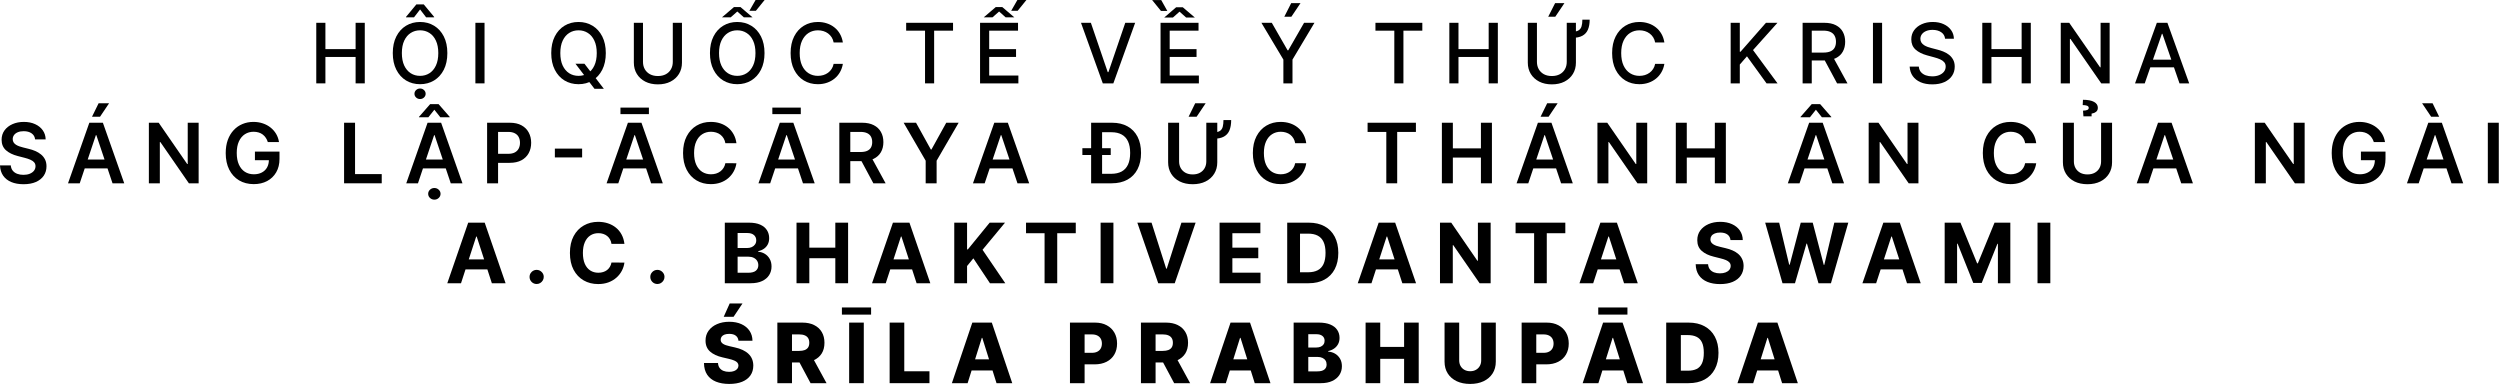 <?xml version="1.0" encoding="UTF-8"?> <svg xmlns="http://www.w3.org/2000/svg" width="1501" height="231" viewBox="0 0 1501 231" fill="none"><path d="M1052.63 230.053H1043.18L1055.45 193.69H1067.15L1079.42 230.053H1069.97L1061.43 202.852H1061.15L1052.63 230.053ZM1051.37 215.742H1071.11V222.418H1051.37V215.742Z" fill="black"></path><path d="M1013.83 230.053H1000.39V193.69H1013.81C1017.52 193.69 1020.71 194.418 1023.38 195.874C1026.07 197.318 1028.14 199.401 1029.59 202.124C1031.05 204.834 1031.78 208.078 1031.78 211.854C1031.78 215.642 1031.05 218.897 1029.59 221.619C1028.15 224.342 1026.09 226.431 1023.4 227.887C1020.71 229.331 1017.52 230.053 1013.83 230.053ZM1009.18 222.56H1013.49C1015.53 222.56 1017.25 222.217 1018.66 221.53C1020.08 220.832 1021.15 219.702 1021.87 218.139C1022.6 216.565 1022.97 214.47 1022.97 211.854C1022.97 209.238 1022.6 207.154 1021.87 205.604C1021.14 204.041 1020.05 202.917 1018.62 202.23C1017.2 201.532 1015.45 201.182 1013.37 201.182H1009.18V222.56Z" fill="black"></path><path d="M959.677 230.053H950.23L962.5 193.69H974.201L986.47 230.053H977.024L968.483 202.851H968.199L959.677 230.053ZM958.416 215.742H978.16V222.418H958.416V215.742ZM977.113 184.599V188.896H959.588V184.599H977.113Z" fill="black"></path><path d="M913.59 230.053V193.69H928.611C931.334 193.69 933.683 194.222 935.66 195.288C937.649 196.341 939.182 197.815 940.259 199.709C941.336 201.591 941.875 203.781 941.875 206.278C941.875 208.788 941.324 210.984 940.223 212.866C939.134 214.736 937.578 216.186 935.554 217.216C933.529 218.246 931.127 218.761 928.345 218.761H919.076V211.836H926.711C928.037 211.836 929.144 211.605 930.032 211.143C930.931 210.682 931.612 210.037 932.073 209.208C932.535 208.368 932.766 207.391 932.766 206.278C932.766 205.154 932.535 204.183 932.073 203.366C931.612 202.538 930.931 201.899 930.032 201.449C929.132 200.999 928.025 200.774 926.711 200.774H922.379V230.053H913.59Z" fill="black"></path><path d="M889.308 193.69H898.079V217.145C898.079 219.856 897.434 222.217 896.144 224.229C894.854 226.23 893.054 227.78 890.746 228.881C888.438 229.97 885.757 230.515 882.703 230.515C879.613 230.515 876.914 229.97 874.606 228.881C872.298 227.78 870.505 226.23 869.226 224.229C867.948 222.217 867.309 219.856 867.309 217.145V193.69H876.098V216.381C876.098 217.636 876.37 218.755 876.914 219.737C877.471 220.72 878.246 221.489 879.24 222.045C880.235 222.602 881.389 222.88 882.703 222.88C884.017 222.88 885.165 222.602 886.147 222.045C887.142 221.489 887.917 220.72 888.473 219.737C889.03 218.755 889.308 217.636 889.308 216.381V193.69Z" fill="black"></path><path d="M819.906 230.053V193.69H828.695V208.285H843.024V193.69H851.795V230.053H843.024V215.44H828.695V230.053H819.906Z" fill="black"></path><path d="M776.703 230.053V193.69H791.866C794.589 193.69 796.868 194.074 798.702 194.844C800.549 195.613 801.934 196.69 802.857 198.075C803.792 199.46 804.26 201.064 804.26 202.887C804.26 204.272 803.97 205.509 803.39 206.598C802.81 207.675 802.011 208.569 800.993 209.279C799.975 209.989 798.797 210.486 797.46 210.771V211.126C798.927 211.197 800.283 211.593 801.526 212.315C802.78 213.037 803.786 214.043 804.544 215.334C805.302 216.612 805.68 218.127 805.68 219.879C805.68 221.832 805.183 223.578 804.189 225.117C803.195 226.644 801.756 227.852 799.874 228.739C797.992 229.615 795.708 230.053 793.021 230.053H776.703ZM785.492 222.969H790.925C792.831 222.969 794.234 222.608 795.134 221.886C796.045 221.164 796.501 220.157 796.501 218.867C796.501 217.932 796.282 217.127 795.844 216.452C795.406 215.766 794.784 215.239 793.979 214.872C793.174 214.493 792.21 214.304 791.085 214.304H785.492V222.969ZM785.492 208.64H790.357C791.316 208.64 792.168 208.48 792.914 208.16C793.66 207.841 794.24 207.379 794.654 206.776C795.08 206.172 795.293 205.444 795.293 204.592C795.293 203.372 794.861 202.414 793.997 201.715C793.133 201.017 791.967 200.668 790.499 200.668H785.492V208.64Z" fill="black"></path><path d="M735.997 230.053H726.551L738.82 193.69H750.521L762.79 230.053H753.344L744.804 202.852H744.52L735.997 230.053ZM734.736 215.742H754.48V222.418H734.736V215.742Z" fill="black"></path><path d="M685.023 230.053V193.69H700.045C702.767 193.69 705.117 194.181 707.094 195.163C709.082 196.134 710.615 197.531 711.692 199.354C712.77 201.165 713.308 203.313 713.308 205.799C713.308 208.32 712.758 210.463 711.657 212.227C710.556 213.978 708.994 215.316 706.969 216.239C704.945 217.151 702.548 217.606 699.778 217.606H690.279V210.682H698.145C699.471 210.682 700.577 210.51 701.465 210.167C702.365 209.812 703.045 209.279 703.507 208.569C703.969 207.847 704.2 206.923 704.2 205.799C704.2 204.674 703.969 203.745 703.507 203.011C703.045 202.266 702.365 201.709 701.465 201.342C700.566 200.963 699.459 200.774 698.145 200.774H693.812V230.053H685.023ZM705.496 213.434L714.551 230.053H704.963L696.085 213.434H705.496Z" fill="black"></path><path d="M642.406 230.053V193.69H657.428C660.15 193.69 662.5 194.222 664.477 195.288C666.465 196.341 667.998 197.815 669.075 199.709C670.152 201.591 670.691 203.781 670.691 206.278C670.691 208.788 670.141 210.984 669.04 212.866C667.951 214.736 666.394 216.186 664.37 217.216C662.346 218.246 659.943 218.761 657.161 218.761H647.893V211.836H655.528C656.853 211.836 657.96 211.605 658.848 211.143C659.748 210.682 660.428 210.037 660.89 209.208C661.352 208.368 661.582 207.391 661.582 206.278C661.582 205.154 661.352 204.183 660.89 203.366C660.428 202.538 659.748 201.899 658.848 201.449C657.948 200.999 656.842 200.774 655.528 200.774H651.195V230.053H642.406Z" fill="black"></path><path d="M580.958 230.053H571.512L583.781 193.69H595.482L607.751 230.053H598.305L589.765 202.852H589.48L580.958 230.053ZM579.697 215.742H599.441V222.418H579.697V215.742Z" fill="black"></path><path d="M534.137 230.053V193.69H542.926V222.915H558.054V230.053H534.137Z" fill="black"></path><path d="M518.62 193.69V230.053H509.831V193.69H518.62ZM523.005 184.599V188.896H505.48V184.599H523.005Z" fill="black"></path><path d="M466.723 230.053V193.69H481.744C484.466 193.69 486.816 194.181 488.793 195.163C490.782 196.134 492.315 197.531 493.392 199.354C494.469 201.165 495.007 203.313 495.007 205.799C495.007 208.32 494.457 210.463 493.356 212.227C492.255 213.978 490.693 215.316 488.669 216.239C486.645 217.151 484.248 217.606 481.478 217.606H471.978V210.682H479.844C481.17 210.682 482.277 210.51 483.164 210.167C484.064 209.812 484.745 209.279 485.206 208.569C485.668 207.847 485.899 206.923 485.899 205.799C485.899 204.674 485.668 203.745 485.206 203.011C484.745 202.266 484.064 201.709 483.164 201.342C482.265 200.963 481.158 200.774 479.844 200.774H475.512V230.053H466.723ZM487.195 213.434L496.25 230.053H486.662L477.784 213.434H487.195Z" fill="black"></path><path d="M443.371 204.592C443.253 203.29 442.726 202.277 441.791 201.555C440.868 200.822 439.548 200.455 437.831 200.455C436.695 200.455 435.748 200.603 434.99 200.898C434.233 201.194 433.665 201.603 433.286 202.124C432.907 202.633 432.712 203.219 432.7 203.881C432.676 204.426 432.783 204.905 433.02 205.32C433.268 205.734 433.623 206.101 434.085 206.42C434.558 206.728 435.127 207.001 435.789 207.237C436.452 207.474 437.198 207.681 438.027 207.859L441.152 208.569C442.951 208.96 444.537 209.48 445.91 210.131C447.295 210.782 448.455 211.558 449.39 212.457C450.337 213.357 451.053 214.393 451.539 215.565C452.024 216.737 452.273 218.05 452.284 219.506C452.273 221.803 451.693 223.774 450.544 225.419C449.396 227.064 447.745 228.325 445.591 229.201C443.448 230.077 440.862 230.515 437.831 230.515C434.789 230.515 432.138 230.059 429.877 229.148C427.616 228.236 425.858 226.851 424.603 224.993C423.349 223.135 422.703 220.785 422.668 217.944H431.084C431.155 219.116 431.469 220.092 432.025 220.874C432.582 221.655 433.345 222.247 434.316 222.649C435.298 223.052 436.435 223.253 437.725 223.253C438.908 223.253 439.915 223.093 440.743 222.773C441.584 222.454 442.229 222.01 442.679 221.442C443.128 220.874 443.359 220.223 443.371 219.489C443.359 218.802 443.146 218.216 442.732 217.731C442.318 217.234 441.678 216.808 440.814 216.452C439.962 216.085 438.873 215.748 437.547 215.44L433.747 214.553C430.599 213.831 428.119 212.665 426.308 211.055C424.497 209.433 423.597 207.243 423.609 204.485C423.597 202.236 424.201 200.265 425.42 198.572C426.639 196.88 428.326 195.56 430.48 194.613C432.635 193.666 435.091 193.193 437.849 193.193C440.666 193.193 443.111 193.672 445.182 194.631C447.265 195.578 448.881 196.909 450.029 198.626C451.178 200.342 451.764 202.331 451.787 204.592H443.371ZM434.511 190.227L438.098 182.219H445.786L440.424 190.227H434.511Z" fill="black"></path><path d="M1231.02 133.69V170.053H1223.33V133.69H1231.02Z" fill="black"></path><path d="M1167.58 133.69H1177.06L1187.07 158.121H1187.5L1197.51 133.69H1207V170.053H1199.54V146.385H1199.24L1189.83 169.876H1184.75L1175.34 146.296H1175.04V170.053H1167.58V133.69Z" fill="black"></path><path d="M1126.44 170.053H1118.2L1130.76 133.69H1140.66L1153.2 170.053H1144.96L1135.85 141.999H1135.57L1126.44 170.053ZM1125.93 155.76H1145.39V161.761H1125.93V155.76Z" fill="black"></path><path d="M1070.21 170.053L1059.81 133.69H1068.21L1074.23 158.956H1074.53L1081.17 133.69H1088.36L1094.98 159.009H1095.3L1101.32 133.69H1109.72L1099.31 170.053H1091.82L1084.9 146.278H1084.61L1077.71 170.053H1070.21Z" fill="black"></path><path d="M1038.99 144.148C1038.85 142.715 1038.24 141.603 1037.16 140.81C1036.09 140.016 1034.62 139.62 1032.78 139.62C1031.52 139.62 1030.46 139.797 1029.6 140.153C1028.74 140.496 1028.07 140.975 1027.61 141.591C1027.16 142.206 1026.94 142.905 1026.94 143.686C1026.91 144.337 1027.05 144.905 1027.34 145.391C1027.65 145.876 1028.07 146.296 1028.61 146.651C1029.14 146.994 1029.75 147.296 1030.45 147.557C1031.15 147.805 1031.9 148.018 1032.69 148.196L1035.96 148.977C1037.54 149.332 1039 149.806 1040.32 150.398C1041.65 150.989 1042.8 151.717 1043.77 152.582C1044.74 153.446 1045.49 154.464 1046.02 155.636C1046.57 156.807 1046.85 158.151 1046.86 159.666C1046.85 161.891 1046.28 163.821 1045.15 165.454C1044.04 167.076 1042.43 168.337 1040.32 169.236C1038.23 170.124 1035.7 170.568 1032.74 170.568C1029.81 170.568 1027.25 170.118 1025.07 169.219C1022.91 168.319 1021.21 166.987 1019.99 165.224C1018.79 163.448 1018.15 161.252 1018.09 158.636H1025.53C1025.62 159.855 1025.97 160.873 1026.58 161.69C1027.21 162.495 1028.04 163.105 1029.08 163.519C1030.14 163.922 1031.33 164.123 1032.65 164.123C1033.96 164.123 1035.09 163.933 1036.04 163.555C1037.02 163.176 1037.77 162.649 1038.3 161.974C1038.83 161.3 1039.1 160.524 1039.1 159.648C1039.1 158.832 1038.86 158.145 1038.37 157.589C1037.9 157.032 1037.2 156.559 1036.28 156.168C1035.36 155.778 1034.25 155.422 1032.92 155.103L1028.96 154.109C1025.89 153.363 1023.47 152.197 1021.7 150.611C1019.92 149.025 1019.04 146.888 1019.05 144.201C1019.04 141.999 1019.63 140.076 1020.81 138.43C1022.01 136.785 1023.65 135.501 1025.73 134.577C1027.81 133.654 1030.18 133.192 1032.83 133.192C1035.53 133.192 1037.89 133.654 1039.9 134.577C1041.92 135.501 1043.5 136.785 1044.62 138.43C1045.75 140.076 1046.33 141.981 1046.36 144.148H1038.99Z" fill="black"></path><path d="M956.559 170.053H948.32L960.874 133.69H970.781L983.317 170.053H975.078L965.969 141.999H965.685L956.559 170.053ZM956.044 155.76H975.504V161.761H956.044V155.76Z" fill="black"></path><path d="M909.953 140.028V133.69H939.818V140.028H928.685V170.053H921.086V140.028H909.953Z" fill="black"></path><path d="M894.986 133.69V170.053H888.345L872.525 147.166H872.258V170.053H864.57V133.69H871.317L887.013 156.559H887.333V133.69H894.986Z" fill="black"></path><path d="M823.434 170.053H815.195L827.749 133.69H837.656L850.192 170.053H841.953L832.844 141.999H832.56L823.434 170.053ZM822.919 155.76H842.379V161.761H822.919V155.76Z" fill="black"></path><path d="M785.73 170.053H772.84V133.69H785.837C789.495 133.69 792.643 134.418 795.283 135.874C797.923 137.318 799.953 139.395 801.373 142.106C802.806 144.816 803.522 148.06 803.522 151.836C803.522 155.624 802.806 158.879 801.373 161.602C799.953 164.324 797.911 166.413 795.247 167.869C792.596 169.325 789.424 170.053 785.73 170.053ZM780.528 163.466H785.411C787.684 163.466 789.595 163.063 791.146 162.258C792.708 161.442 793.88 160.181 794.662 158.477C795.455 156.76 795.851 154.547 795.851 151.836C795.851 149.149 795.455 146.953 794.662 145.249C793.88 143.544 792.714 142.289 791.164 141.484C789.613 140.679 787.701 140.277 785.429 140.277H780.528V163.466Z" fill="black"></path><path d="M732.227 170.053V133.69H756.729V140.028H739.915V148.693H755.469V155.032H739.915V163.714H756.8V170.053H732.227Z" fill="black"></path><path d="M691.392 133.69L700.181 161.317H700.518L709.325 133.69H717.848L705.312 170.053H695.405L682.852 133.69H691.392Z" fill="black"></path><path d="M668.497 133.69V170.053H660.809V133.69H668.497Z" fill="black"></path><path d="M616.027 140.028V133.69H645.892V140.028H634.76V170.053H627.16V140.028H616.027Z" fill="black"></path><path d="M572.938 170.053V133.69H580.626V149.723H581.105L594.191 133.69H603.406L589.912 149.972L603.566 170.053H594.369L584.408 155.103L580.626 159.719V170.053H572.938Z" fill="black"></path><path d="M531.805 170.053H523.566L536.12 133.69H546.027L558.563 170.053H550.324L541.216 141.999H540.931L531.805 170.053ZM531.29 155.76H550.75V161.761H531.29V155.76Z" fill="black"></path><path d="M478.23 170.053V133.69H485.919V148.693H501.526V133.69H509.196V170.053H501.526V155.032H485.919V170.053H478.23Z" fill="black"></path><path d="M435.176 170.053V133.69H449.735C452.411 133.69 454.642 134.086 456.429 134.879C458.217 135.672 459.56 136.773 460.46 138.182C461.359 139.579 461.809 141.188 461.809 143.011C461.809 144.432 461.525 145.681 460.957 146.758C460.389 147.823 459.608 148.699 458.613 149.386C457.631 150.06 456.506 150.54 455.24 150.824V151.179C456.625 151.238 457.921 151.629 459.128 152.351C460.347 153.073 461.336 154.085 462.093 155.387C462.851 156.677 463.23 158.216 463.23 160.003C463.23 161.933 462.75 163.655 461.792 165.17C460.845 166.674 459.442 167.863 457.583 168.739C455.725 169.615 453.435 170.053 450.712 170.053H435.176ZM442.864 163.768H449.132C451.274 163.768 452.837 163.359 453.819 162.543C454.802 161.714 455.293 160.613 455.293 159.24C455.293 158.234 455.05 157.346 454.565 156.577C454.08 155.807 453.387 155.204 452.488 154.766C451.6 154.328 450.54 154.109 449.309 154.109H442.864V163.768ZM442.864 148.906H448.564C449.617 148.906 450.552 148.723 451.369 148.356C452.198 147.977 452.849 147.444 453.322 146.758C453.807 146.071 454.05 145.249 454.05 144.29C454.05 142.976 453.583 141.916 452.647 141.111C451.724 140.307 450.41 139.904 448.706 139.904H442.864V148.906Z" fill="black"></path><path d="M394.699 170.515C393.527 170.515 392.521 170.101 391.68 169.272C390.852 168.431 390.438 167.425 390.438 166.253C390.438 165.093 390.852 164.099 391.68 163.27C392.521 162.442 393.527 162.028 394.699 162.028C395.835 162.028 396.83 162.442 397.682 163.27C398.534 164.099 398.96 165.093 398.96 166.253C398.96 167.035 398.759 167.751 398.357 168.402C397.966 169.041 397.451 169.556 396.812 169.947C396.173 170.325 395.468 170.515 394.699 170.515Z" fill="black"></path><path d="M374.903 146.42H367.126C366.984 145.414 366.694 144.521 366.256 143.739C365.818 142.946 365.256 142.271 364.57 141.715C363.883 141.159 363.09 140.733 362.19 140.437C361.303 140.141 360.338 139.993 359.296 139.993C357.414 139.993 355.775 140.46 354.378 141.396C352.981 142.319 351.898 143.668 351.129 145.444C350.359 147.208 349.974 149.35 349.974 151.871C349.974 154.464 350.359 156.642 351.129 158.405C351.91 160.169 352.999 161.501 354.396 162.4C355.792 163.3 357.408 163.75 359.243 163.75C360.273 163.75 361.226 163.614 362.102 163.342C362.989 163.069 363.777 162.673 364.463 162.152C365.15 161.619 365.718 160.974 366.168 160.217C366.629 159.459 366.949 158.595 367.126 157.624L374.903 157.66C374.702 159.329 374.199 160.939 373.394 162.489C372.601 164.028 371.53 165.407 370.18 166.626C368.843 167.834 367.245 168.793 365.386 169.503C363.54 170.201 361.451 170.55 359.119 170.55C355.875 170.55 352.975 169.816 350.418 168.349C347.873 166.881 345.861 164.756 344.381 161.974C342.914 159.193 342.18 155.825 342.18 151.871C342.18 147.906 342.925 144.532 344.417 141.751C345.908 138.969 347.933 136.85 350.489 135.394C353.046 133.926 355.923 133.192 359.119 133.192C361.226 133.192 363.179 133.488 364.978 134.08C366.789 134.672 368.393 135.536 369.79 136.672C371.187 137.797 372.323 139.176 373.199 140.81C374.087 142.443 374.655 144.313 374.903 146.42Z" fill="black"></path><path d="M322.207 170.515C321.035 170.515 320.029 170.101 319.188 169.272C318.36 168.431 317.945 167.425 317.945 166.253C317.945 165.093 318.36 164.099 319.188 163.27C320.029 162.442 321.035 162.028 322.207 162.028C323.343 162.028 324.337 162.442 325.19 163.27C326.042 164.099 326.468 165.093 326.468 166.253C326.468 167.035 326.267 167.751 325.864 168.402C325.474 169.041 324.959 169.556 324.32 169.947C323.68 170.325 322.976 170.515 322.207 170.515Z" fill="black"></path><path d="M276.793 170.053H268.555L281.108 133.69H291.016L303.551 170.053H295.312L286.204 141.999H285.92L276.793 170.053ZM276.278 155.76H295.739V161.761H276.278V155.76Z" fill="black"></path><path d="M1500.27 73.69V110.053H1493.69V73.69H1500.27Z" fill="black"></path><path d="M1452.18 110.053H1445.14L1457.95 73.689H1466.08L1478.9 110.053H1471.87L1462.15 81.147H1461.87L1452.18 110.053ZM1452.41 95.795H1471.58V101.087H1452.41V95.795ZM1459.67 70.103L1454.22 61.989H1460.52L1464.48 70.103H1459.67Z" fill="black"></path><path d="M1425.24 85.302C1424.95 84.343 1424.54 83.485 1424.02 82.727C1423.51 81.958 1422.9 81.301 1422.17 80.756C1421.46 80.212 1420.65 79.803 1419.72 79.531C1418.8 79.247 1417.79 79.105 1416.7 79.105C1414.75 79.105 1413.01 79.596 1411.48 80.579C1409.96 81.561 1408.76 83.005 1407.88 84.911C1407.02 86.805 1406.58 89.113 1406.58 91.836C1406.58 94.582 1407.02 96.908 1407.88 98.814C1408.74 100.72 1409.95 102.17 1411.48 103.164C1413.02 104.146 1414.81 104.638 1416.85 104.638C1418.69 104.638 1420.29 104.283 1421.64 103.572C1423 102.862 1424.05 101.856 1424.78 100.554C1425.52 99.24 1425.88 97.701 1425.88 95.937L1427.38 96.168H1417.5V91.019H1432.26V95.387C1432.26 98.5 1431.6 101.193 1430.27 103.466C1428.94 105.739 1427.12 107.49 1424.8 108.722C1422.48 109.941 1419.82 110.55 1416.81 110.55C1413.46 110.55 1410.52 109.799 1407.99 108.295C1405.47 106.78 1403.49 104.632 1402.07 101.85C1400.67 99.056 1399.96 95.742 1399.96 91.907C1399.96 88.971 1400.38 86.349 1401.2 84.041C1402.04 81.733 1403.22 79.774 1404.72 78.164C1406.22 76.542 1407.99 75.311 1410.01 74.471C1412.03 73.618 1414.24 73.192 1416.62 73.192C1418.63 73.192 1420.5 73.488 1422.24 74.08C1423.98 74.66 1425.53 75.489 1426.88 76.566C1428.24 77.643 1429.36 78.921 1430.23 80.401C1431.11 81.881 1431.68 83.514 1431.96 85.302H1425.24Z" fill="black"></path><path d="M1383.71 73.69V110.053H1377.85L1360.71 85.284H1360.41V110.053H1353.82V73.69H1359.72L1376.84 98.477H1377.16V73.69H1383.71Z" fill="black"></path><path d="M1289.91 110.053H1282.88L1295.68 73.69H1303.81L1316.63 110.053H1309.6L1299.89 81.147H1299.6L1289.91 110.053ZM1290.14 95.795H1309.32V101.087H1290.14V95.795Z" fill="black"></path><path d="M1261.49 73.689H1268.08V97.447C1268.08 100.051 1267.46 102.341 1266.23 104.318C1265.01 106.295 1263.3 107.84 1261.08 108.952C1258.87 110.053 1256.28 110.604 1253.33 110.604C1250.35 110.604 1247.76 110.053 1245.55 108.952C1243.33 107.84 1241.62 106.295 1240.4 104.318C1239.18 102.341 1238.57 100.051 1238.57 97.447V73.689H1245.16V96.896C1245.16 98.411 1245.49 99.761 1246.15 100.945C1246.83 102.128 1247.77 103.057 1248.99 103.732C1250.21 104.395 1251.66 104.726 1253.33 104.726C1254.99 104.726 1256.44 104.395 1257.66 103.732C1258.89 103.057 1259.84 102.128 1260.5 100.945C1261.16 99.761 1261.49 98.411 1261.49 96.896V73.689ZM1255.79 69.854H1250.89L1250.64 66.445C1251.9 66.398 1252.79 66.238 1253.31 65.966C1253.83 65.682 1254.08 65.291 1254.07 64.794C1254.08 64.155 1253.74 63.711 1253.04 63.462C1252.34 63.214 1251.48 63.089 1250.45 63.089L1250.61 59.911C1253.54 59.911 1255.77 60.337 1257.28 61.19C1258.8 62.042 1259.55 63.202 1259.54 64.67C1259.55 65.794 1259.17 66.635 1258.39 67.191C1257.6 67.736 1256.74 68.079 1255.79 68.221V69.854Z" fill="black"></path><path d="M1222.54 85.959H1215.9C1215.71 84.87 1215.36 83.905 1214.85 83.064C1214.34 82.212 1213.71 81.49 1212.95 80.898C1212.19 80.306 1211.33 79.863 1210.36 79.567C1209.4 79.259 1208.36 79.105 1207.25 79.105C1205.27 79.105 1203.52 79.602 1201.99 80.597C1200.47 81.579 1199.27 83.023 1198.41 84.929C1197.54 86.823 1197.11 89.137 1197.11 91.871C1197.11 94.653 1197.54 96.997 1198.41 98.903C1199.28 100.797 1200.48 102.229 1201.99 103.199C1203.52 104.158 1205.27 104.638 1207.23 104.638C1208.32 104.638 1209.34 104.496 1210.29 104.212C1211.24 103.916 1212.1 103.484 1212.86 102.915C1213.63 102.347 1214.27 101.649 1214.8 100.82C1215.33 99.992 1215.7 99.045 1215.9 97.979L1222.54 98.015C1222.29 99.743 1221.75 101.365 1220.92 102.88C1220.1 104.395 1219.03 105.733 1217.71 106.893C1216.38 108.041 1214.83 108.94 1213.06 109.592C1211.28 110.231 1209.31 110.55 1207.14 110.55C1203.95 110.55 1201.09 109.811 1198.58 108.331C1196.08 106.851 1194.1 104.715 1192.65 101.921C1191.21 99.127 1190.49 95.778 1190.49 91.871C1190.49 87.953 1191.22 84.603 1192.67 81.822C1194.13 79.028 1196.11 76.891 1198.62 75.412C1201.13 73.932 1203.97 73.192 1207.14 73.192C1209.17 73.192 1211.05 73.477 1212.79 74.045C1214.53 74.613 1216.08 75.447 1217.44 76.548C1218.8 77.637 1219.92 78.975 1220.8 80.561C1221.69 82.135 1222.27 83.935 1222.54 85.959Z" fill="black"></path><path d="M1151.83 73.69V110.053H1145.97L1128.84 85.284H1128.54V110.053H1121.95V73.69H1127.84L1144.96 98.477H1145.28V73.69H1151.83Z" fill="black"></path><path d="M1080.44 110.053H1073.41L1086.21 73.689H1094.34L1107.16 110.053H1100.13L1090.42 81.147H1090.13L1080.44 110.053ZM1080.67 95.795H1099.84V101.087H1080.67V95.795ZM1093.88 70.422L1090.27 65.877L1086.67 70.422H1081.04V70.174L1087.77 62.503H1092.8L1099.51 70.174V70.422H1093.88Z" fill="black"></path><path d="M1006.16 110.053V73.69H1012.74V89.084H1029.59V73.69H1036.2V110.053H1029.59V94.606H1012.74V110.053H1006.16Z" fill="black"></path><path d="M988.98 73.69V110.053H983.121L965.987 85.284H965.685V110.053H959.098V73.69H964.992L982.109 98.477H982.429V73.69H988.98Z" fill="black"></path><path d="M917.586 110.053H910.555L923.357 73.689H931.489L944.308 110.053H937.277L927.565 81.147H927.281L917.586 110.053ZM917.817 95.795H936.993V101.087H917.817V95.795ZM924.955 70.103L928.932 61.989H935.217L929.766 70.103H924.955Z" fill="black"></path><path d="M865.707 110.053V73.69H872.294V89.084H889.145V73.69H895.75V110.053H889.145V94.606H872.294V110.053H865.707Z" fill="black"></path><path d="M821.102 79.212V73.69H850.114V79.212H838.875V110.053H832.341V79.212H821.102Z" fill="black"></path><path d="M784.264 85.959H777.623C777.434 84.87 777.085 83.905 776.576 83.064C776.067 82.212 775.433 81.49 774.676 80.898C773.918 80.306 773.054 79.863 772.083 79.567C771.125 79.259 770.089 79.105 768.976 79.105C766.999 79.105 765.248 79.602 763.721 80.597C762.194 81.579 760.998 83.023 760.134 84.929C759.27 86.823 758.838 89.137 758.838 91.871C758.838 94.653 759.27 96.997 760.134 98.903C761.01 100.797 762.205 102.229 763.721 103.199C765.248 104.158 766.994 104.638 768.958 104.638C770.048 104.638 771.065 104.496 772.012 104.212C772.971 103.916 773.829 103.484 774.587 102.915C775.356 102.347 776.002 101.649 776.522 100.82C777.055 99.992 777.422 99.045 777.623 97.979L784.264 98.015C784.015 99.743 783.477 101.365 782.648 102.88C781.831 104.395 780.76 105.733 779.434 106.893C778.109 108.041 776.558 108.94 774.782 109.592C773.007 110.231 771.036 110.55 768.87 110.55C765.674 110.55 762.821 109.811 760.311 108.331C757.802 106.851 755.825 104.715 754.381 101.921C752.937 99.127 752.215 95.778 752.215 91.871C752.215 87.953 752.943 84.603 754.399 81.822C755.855 79.028 757.838 76.891 760.347 75.412C762.856 73.932 765.697 73.192 768.87 73.192C770.894 73.192 772.776 73.477 774.516 74.045C776.256 74.613 777.807 75.447 779.168 76.548C780.529 77.637 781.648 78.975 782.524 80.561C783.412 82.135 783.992 83.935 784.264 85.959Z" fill="black"></path><path d="M734.565 72.091H739.199C739.199 74.471 738.867 76.495 738.205 78.164C737.542 79.833 736.429 81.111 734.866 81.999C733.304 82.875 731.179 83.313 728.492 83.313V79.478C730.256 79.478 731.57 79.188 732.434 78.608C733.298 78.028 733.866 77.187 734.138 76.087C734.423 74.986 734.565 73.654 734.565 72.091ZM724.266 73.689H730.854V97.447C730.854 100.051 730.238 102.341 729.007 104.318C727.788 106.295 726.071 107.84 723.858 108.952C721.644 110.053 719.058 110.604 716.099 110.604C713.128 110.604 710.535 110.053 708.322 108.952C706.108 107.84 704.392 106.295 703.173 104.318C701.953 102.341 701.344 100.051 701.344 97.447V73.689H707.931V96.896C707.931 98.411 708.263 99.761 708.925 100.944C709.6 102.128 710.547 103.057 711.766 103.732C712.986 104.395 714.43 104.726 716.099 104.726C717.768 104.726 719.212 104.395 720.431 103.732C721.662 103.057 722.609 102.128 723.272 100.944C723.935 99.761 724.266 98.411 724.266 96.896V73.689ZM713.631 70.103L717.608 61.989H723.893L718.442 70.103H713.631Z" fill="black"></path><path d="M667.434 110.053H658.218V104.354H667.114C669.647 104.354 671.76 103.892 673.453 102.969C675.145 102.034 676.418 100.643 677.27 98.796C678.122 96.938 678.549 94.618 678.549 91.836C678.549 89.054 678.122 86.746 677.27 84.911C676.418 83.065 675.157 81.686 673.488 80.774C671.831 79.851 669.771 79.389 667.309 79.389H658.023V73.69H667.682C671.292 73.69 674.394 74.418 676.986 75.874C679.59 77.318 681.591 79.395 682.988 82.106C684.384 84.817 685.083 88.06 685.083 91.836C685.083 95.624 684.378 98.879 682.97 101.602C681.573 104.324 679.555 106.413 676.915 107.869C674.287 109.325 671.127 110.053 667.434 110.053ZM661.698 73.69V110.053H655.111V73.69H661.698ZM649.855 93.043V88.995H666.883V93.043H649.855Z" fill="black"></path><path d="M591.199 110.053H584.168L596.97 73.69H605.102L617.922 110.053H610.89L601.178 81.147H600.894L591.199 110.053ZM591.43 95.795H610.606V101.087H591.43V95.795Z" fill="black"></path><path d="M542.547 73.69H549.987L558.882 89.776H559.237L568.133 73.69H575.572L562.344 96.488V110.053H555.775V96.488L542.547 73.69Z" fill="black"></path><path d="M503.93 110.053V73.69H517.566C520.36 73.69 522.703 74.175 524.597 75.145C526.503 76.116 527.941 77.478 528.912 79.229C529.894 80.969 530.386 82.999 530.386 85.32C530.386 87.651 529.889 89.676 528.894 91.392C527.912 93.097 526.462 94.416 524.544 95.352C522.626 96.275 520.271 96.737 517.477 96.737H507.765V91.268H516.59C518.223 91.268 519.561 91.043 520.602 90.593C521.644 90.131 522.413 89.463 522.91 88.587C523.419 87.699 523.674 86.61 523.674 85.32C523.674 84.029 523.419 82.928 522.91 82.017C522.401 81.094 521.626 80.395 520.585 79.922C519.543 79.436 518.199 79.194 516.554 79.194H510.517V110.053H503.93ZM522.715 93.576L531.717 110.053H524.366L515.524 93.576H522.715Z" fill="black"></path><path d="M462.418 110.053H455.387L468.189 73.689H476.321L489.14 110.053H482.109L472.397 81.147H472.113L462.418 110.053ZM462.649 95.795H481.825V101.087H462.649V95.795ZM480.795 64.599V68.523H463.714V64.599H480.795Z" fill="black"></path><path d="M442.154 85.959H435.514C435.324 84.87 434.975 83.905 434.466 83.064C433.957 82.212 433.324 81.49 432.566 80.898C431.809 80.306 430.945 79.863 429.974 79.567C429.015 79.259 427.98 79.105 426.867 79.105C424.89 79.105 423.138 79.602 421.611 80.597C420.084 81.579 418.889 83.023 418.025 84.929C417.16 86.823 416.728 89.137 416.728 91.871C416.728 94.653 417.16 96.997 418.025 98.903C418.9 100.797 420.096 102.229 421.611 103.199C423.138 104.158 424.884 104.638 426.849 104.638C427.938 104.638 428.956 104.496 429.903 104.212C430.862 103.916 431.72 103.484 432.478 102.915C433.247 102.347 433.892 101.649 434.413 100.82C434.946 99.992 435.313 99.045 435.514 97.979L442.154 98.015C441.906 99.743 441.367 101.365 440.539 102.88C439.722 104.395 438.651 105.733 437.325 106.893C435.999 108.041 434.449 108.94 432.673 109.592C430.897 110.231 428.926 110.55 426.76 110.55C423.564 110.55 420.712 109.811 418.202 108.331C415.693 106.851 413.716 104.715 412.272 101.921C410.828 99.127 410.105 95.778 410.105 91.871C410.105 87.953 410.833 84.603 412.289 81.822C413.745 79.028 415.728 76.891 418.238 75.412C420.747 73.932 423.588 73.192 426.76 73.192C428.784 73.192 430.667 73.477 432.407 74.045C434.147 74.613 435.697 75.447 437.059 76.548C438.42 77.637 439.538 78.975 440.414 80.561C441.302 82.135 441.882 83.935 442.154 85.959Z" fill="black"></path><path d="M371.227 110.053H364.195L376.997 73.689H385.129L397.949 110.053H390.918L381.205 81.147H380.921L371.227 110.053ZM371.457 95.795H390.634V101.087H371.457V95.795ZM389.604 64.599V68.523H372.523V64.599H389.604Z" fill="black"></path><path d="M349.511 89.226V94.517H333.141V89.226H349.511Z" fill="black"></path><path d="M292.457 110.053V73.69H306.093C308.887 73.69 311.231 74.21 313.125 75.252C315.03 76.294 316.469 77.726 317.439 79.549C318.422 81.36 318.913 83.42 318.913 85.728C318.913 88.06 318.422 90.131 317.439 91.942C316.457 93.754 315.007 95.18 313.089 96.222C311.172 97.251 308.81 97.766 306.005 97.766H296.967V92.351H305.117C306.75 92.351 308.088 92.067 309.13 91.499C310.171 90.93 310.941 90.149 311.438 89.155C311.947 88.16 312.201 87.018 312.201 85.728C312.201 84.438 311.947 83.301 311.438 82.319C310.941 81.336 310.165 80.573 309.112 80.028C308.07 79.472 306.727 79.194 305.081 79.194H299.044V110.053H292.457Z" fill="black"></path><path d="M250.945 110.053H243.914L256.716 73.689H264.848L277.668 110.053H270.636L260.924 81.147H260.64L250.945 110.053ZM251.176 95.795H270.352V101.087H251.176V95.795ZM264.386 70.422L260.782 65.877L257.178 70.422H251.549V70.174L258.278 62.503H263.303L270.015 70.174V70.422H264.386ZM260.8 119.872C259.77 119.872 258.888 119.529 258.154 118.842C257.432 118.156 257.071 117.333 257.071 116.374C257.071 115.415 257.432 114.593 258.154 113.906C258.888 113.22 259.764 112.876 260.782 112.876C261.812 112.876 262.688 113.22 263.41 113.906C264.144 114.593 264.511 115.415 264.511 116.374C264.511 117.333 264.144 118.156 263.41 118.842C262.688 119.529 261.818 119.872 260.8 119.872Z" fill="black"></path><path d="M206.586 110.053V73.69H213.173V104.531H229.189V110.053H206.586Z" fill="black"></path><path d="M160.8 85.302C160.504 84.343 160.095 83.485 159.575 82.727C159.066 81.958 158.45 81.301 157.728 80.756C157.018 80.212 156.201 79.803 155.278 79.531C154.354 79.247 153.348 79.105 152.259 79.105C150.306 79.105 148.566 79.596 147.039 80.579C145.512 81.561 144.311 83.005 143.435 84.911C142.571 86.805 142.139 89.113 142.139 91.836C142.139 94.582 142.571 96.908 143.435 98.814C144.299 100.72 145.5 102.17 147.039 103.164C148.578 104.146 150.365 104.638 152.401 104.638C154.248 104.638 155.846 104.283 157.195 103.572C158.557 102.862 159.604 101.856 160.338 100.554C161.072 99.24 161.439 97.701 161.439 95.937L162.93 96.168H153.058V91.019H167.813V95.387C167.813 98.5 167.15 101.193 165.825 103.466C164.499 105.739 162.676 107.49 160.356 108.722C158.036 109.941 155.372 110.55 152.366 110.55C149.016 110.55 146.074 109.799 143.541 108.295C141.02 106.78 139.049 104.632 137.629 101.85C136.22 99.056 135.516 95.742 135.516 91.907C135.516 88.971 135.93 86.349 136.759 84.041C137.599 81.733 138.771 79.774 140.274 78.164C141.777 76.542 143.541 75.311 145.565 74.471C147.59 73.618 149.791 73.192 152.17 73.192C154.183 73.192 156.059 73.488 157.799 74.08C159.539 74.66 161.084 75.489 162.433 76.566C163.795 77.643 164.913 78.921 165.789 80.401C166.665 81.881 167.239 83.514 167.511 85.302H160.8Z" fill="black"></path><path d="M119.262 73.69V110.053H113.402L96.268 85.284H95.966V110.053H89.379V73.69H95.274L112.39 98.477H112.71V73.69H119.262Z" fill="black"></path><path d="M47.867 110.053H40.836L53.638 73.689H61.77L74.59 110.053H67.558L57.846 81.147H57.562L47.867 110.053ZM48.098 95.795H67.274V101.087H48.098V95.795ZM55.236 70.103L59.213 61.989H65.499L60.048 70.103H55.236Z" fill="black"></path><path d="M21.076 83.686C20.91 82.135 20.212 80.928 18.981 80.064C17.762 79.2 16.175 78.768 14.222 78.768C12.849 78.768 11.671 78.975 10.689 79.389C9.706 79.803 8.955 80.366 8.434 81.076C7.913 81.786 7.647 82.597 7.635 83.508C7.635 84.266 7.807 84.923 8.15 85.479C8.505 86.036 8.984 86.509 9.588 86.9C10.192 87.279 10.861 87.598 11.595 87.859C12.328 88.119 13.068 88.338 13.814 88.516L17.223 89.368C18.596 89.687 19.916 90.12 21.183 90.664C22.461 91.209 23.603 91.895 24.609 92.724C25.627 93.552 26.432 94.552 27.024 95.724C27.616 96.896 27.912 98.269 27.912 99.844C27.912 101.974 27.367 103.851 26.278 105.472C25.189 107.082 23.615 108.343 21.555 109.254C19.508 110.154 17.028 110.604 14.116 110.604C11.287 110.604 8.83 110.166 6.747 109.29C4.676 108.414 3.054 107.135 1.882 105.454C0.722 103.774 0.095 101.726 0 99.311H6.481C6.576 100.578 6.966 101.631 7.653 102.471C8.339 103.312 9.233 103.939 10.334 104.354C11.447 104.768 12.689 104.975 14.062 104.975C15.495 104.975 16.75 104.762 17.827 104.336C18.916 103.898 19.768 103.294 20.384 102.525C20.999 101.744 21.313 100.832 21.325 99.79C21.313 98.843 21.035 98.062 20.49 97.447C19.945 96.819 19.182 96.298 18.2 95.884C17.229 95.458 16.093 95.079 14.79 94.748L10.653 93.682C7.659 92.913 5.291 91.747 3.551 90.185C1.823 88.61 0.959 86.521 0.959 83.917C0.959 81.774 1.539 79.898 2.699 78.288C3.871 76.678 5.463 75.43 7.475 74.542C9.487 73.642 11.766 73.192 14.311 73.192C16.892 73.192 19.152 73.642 21.094 74.542C23.047 75.43 24.58 76.667 25.692 78.253C26.805 79.827 27.379 81.638 27.415 83.686H21.076Z" fill="black"></path><path d="M1287.71 50.053H1281.88L1294.97 13.69H1301.31L1314.39 50.053H1308.57L1298.29 20.295H1298.01L1287.71 50.053ZM1288.68 35.813H1307.58V40.43H1288.68V35.813Z" fill="black"></path><path d="M1266.63 13.69V50.053H1261.59L1243.11 23.384H1242.77V50.053H1237.28V13.69H1242.36L1260.86 40.394H1261.2V13.69H1266.63Z" fill="black"></path><path d="M1190.17 50.053V13.69H1195.66V29.492H1213.79V13.69H1219.29V50.053H1213.79V34.197H1195.66V50.053H1190.17Z" fill="black"></path><path d="M1167.83 23.242C1167.64 21.561 1166.86 20.259 1165.49 19.336C1164.11 18.401 1162.38 17.933 1160.3 17.933C1158.81 17.933 1157.52 18.17 1156.43 18.643C1155.34 19.105 1154.5 19.744 1153.89 20.561C1153.3 21.366 1153 22.283 1153 23.313C1153 24.177 1153.21 24.923 1153.61 25.55C1154.02 26.178 1154.56 26.704 1155.22 27.131C1155.9 27.545 1156.62 27.894 1157.39 28.178C1158.16 28.45 1158.9 28.675 1159.61 28.853L1163.16 29.776C1164.32 30.06 1165.51 30.445 1166.73 30.93C1167.95 31.416 1169.08 32.055 1170.12 32.848C1171.16 33.641 1172 34.623 1172.64 35.795C1173.29 36.967 1173.62 38.37 1173.62 40.004C1173.62 42.063 1173.09 43.892 1172.02 45.49C1170.97 47.088 1169.43 48.349 1167.42 49.272C1165.42 50.195 1163 50.657 1160.16 50.657C1157.44 50.657 1155.08 50.225 1153.09 49.361C1151.1 48.497 1149.55 47.272 1148.42 45.685C1147.3 44.087 1146.68 42.193 1146.56 40.004H1152.06C1152.17 41.317 1152.6 42.412 1153.34 43.288C1154.1 44.152 1155.06 44.797 1156.24 45.224C1157.42 45.638 1158.72 45.845 1160.12 45.845C1161.67 45.845 1163.05 45.602 1164.26 45.117C1165.48 44.62 1166.44 43.933 1167.14 43.057C1167.84 42.17 1168.19 41.134 1168.19 39.95C1168.19 38.873 1167.88 37.991 1167.26 37.305C1166.66 36.618 1165.84 36.05 1164.79 35.6C1163.76 35.15 1162.6 34.754 1161.3 34.41L1157 33.239C1154.09 32.446 1151.78 31.279 1150.07 29.741C1148.38 28.202 1147.54 26.166 1147.54 23.633C1147.54 21.538 1148.1 19.709 1149.24 18.146C1150.38 16.584 1151.91 15.37 1153.86 14.506C1155.8 13.63 1157.99 13.192 1160.43 13.192C1162.89 13.192 1165.06 13.624 1166.94 14.489C1168.84 15.353 1170.33 16.542 1171.42 18.057C1172.51 19.561 1173.07 21.289 1173.12 23.242H1167.83Z" fill="black"></path><path d="M1130.01 13.69V50.053H1124.52V13.69H1130.01Z" fill="black"></path><path d="M1082.29 50.053V13.69H1095.25C1098.07 13.69 1100.41 14.175 1102.27 15.146C1104.14 16.116 1105.54 17.46 1106.46 19.176C1107.38 20.881 1107.84 22.852 1107.84 25.089C1107.84 27.314 1107.38 29.273 1106.44 30.966C1105.52 32.647 1104.12 33.955 1102.25 34.89C1100.39 35.825 1098.05 36.293 1095.24 36.293H1085.42V31.57H1094.74C1096.52 31.57 1097.96 31.315 1099.07 30.806C1100.2 30.297 1101.02 29.557 1101.54 28.587C1102.06 27.616 1102.32 26.45 1102.32 25.089C1102.32 23.716 1102.06 22.526 1101.52 21.52C1101 20.514 1100.18 19.744 1099.05 19.212C1097.94 18.667 1096.48 18.395 1094.67 18.395H1087.78V50.053H1082.29ZM1100.24 33.647L1109.23 50.053H1102.98L1094.17 33.647H1100.24Z" fill="black"></path><path d="M1039.09 50.053V13.69H1044.58V31.055H1045.02L1060.27 13.69H1067.18L1052.51 30.06L1067.23 50.053H1060.63L1048.87 33.807L1044.58 38.743V50.053H1039.09Z" fill="black"></path><path d="M999.292 25.515H993.752C993.539 24.331 993.143 23.289 992.563 22.39C991.983 21.49 991.273 20.727 990.432 20.099C989.592 19.472 988.651 18.998 987.609 18.679C986.579 18.359 985.484 18.2 984.324 18.2C982.229 18.2 980.353 18.726 978.696 19.78C977.05 20.833 975.748 22.378 974.789 24.414C973.842 26.45 973.369 28.936 973.369 31.871C973.369 34.831 973.842 37.328 974.789 39.364C975.748 41.4 977.056 42.939 978.713 43.981C980.371 45.022 982.235 45.543 984.306 45.543C985.455 45.543 986.544 45.389 987.573 45.082C988.615 44.762 989.556 44.294 990.397 43.679C991.237 43.063 991.947 42.312 992.527 41.424C993.119 40.524 993.528 39.495 993.752 38.334L999.292 38.352C998.996 40.14 998.422 41.785 997.57 43.288C996.73 44.78 995.646 46.07 994.321 47.159C993.007 48.236 991.503 49.071 989.811 49.663C988.118 50.254 986.271 50.55 984.271 50.55C981.122 50.55 978.317 49.805 975.855 48.313C973.393 46.81 971.451 44.661 970.031 41.868C968.622 39.074 967.918 35.742 967.918 31.871C967.918 27.989 968.628 24.657 970.049 21.875C971.469 19.081 973.41 16.939 975.872 15.447C978.335 13.944 981.134 13.192 984.271 13.192C986.2 13.192 988 13.471 989.669 14.027C991.35 14.571 992.859 15.376 994.196 16.442C995.534 17.495 996.641 18.785 997.517 20.312C998.393 21.828 998.984 23.562 999.292 25.515Z" fill="black"></path><path d="M950.052 11.79H954.438C954.438 14.145 954.095 16.134 953.408 17.756C952.733 19.377 951.621 20.614 950.07 21.466C948.531 22.307 946.465 22.727 943.873 22.727V19.07C945.578 19.07 946.874 18.791 947.762 18.235C948.661 17.667 949.265 16.844 949.573 15.767C949.892 14.678 950.052 13.352 950.052 11.79ZM940.677 13.69H946.181V37.606C946.181 40.151 945.584 42.406 944.388 44.371C943.193 46.325 941.512 47.863 939.346 48.988C937.179 50.1 934.64 50.657 931.728 50.657C928.828 50.657 926.295 50.1 924.129 48.988C921.963 47.863 920.282 46.325 919.086 44.371C917.891 42.406 917.293 40.151 917.293 37.606V13.69H922.779V37.163C922.779 38.808 923.14 40.27 923.863 41.548C924.596 42.827 925.632 43.833 926.97 44.567C928.307 45.289 929.894 45.65 931.728 45.65C933.575 45.65 935.167 45.289 936.505 44.567C937.854 43.833 938.884 42.827 939.594 41.548C940.316 40.27 940.677 38.808 940.677 37.163V13.69ZM929.544 10.05L933.699 1.864H939.292L933.788 10.05H929.544Z" fill="black"></path><path d="M870.184 50.053V13.69H875.67V29.492H893.799V13.69H899.303V50.053H893.799V34.197H875.67V50.053H870.184Z" fill="black"></path><path d="M825.82 18.413V13.69H853.963V18.413H842.617V50.053H837.148V18.413H825.82Z" fill="black"></path><path d="M757.348 13.69H763.58L773.079 30.22H773.47L782.969 13.69H789.201L776.009 35.778V50.053H770.54V35.778L757.348 13.69ZM771.091 10.05L775.245 1.864H780.838L775.334 10.05H771.091Z" fill="black"></path><path d="M696.797 50.053V13.69H719.595V18.413H702.283V29.492H718.405V34.197H702.283V45.33H719.808V50.053H696.797ZM710.131 4.35L717.375 10.511H712.137L708.196 6.996L704.236 10.511H699.016L706.172 4.35H710.131ZM697.205 0.053L700.863 6.57H697.045L691.754 0.053H697.205Z" fill="black"></path><path d="M654.962 13.69L665.082 43.306H665.491L675.612 13.69H681.542L668.456 50.053H662.117L649.031 13.69H654.962Z" fill="black"></path><path d="M588.426 50.053V13.69H611.224V18.413H593.912V29.492H610.034V34.197H593.912V45.33H611.437V50.053H588.426ZM590.627 10.423L597.836 4.261H601.796L609.022 10.423H603.802L599.86 6.907L595.883 10.423H590.627ZM607.122 6.481L610.833 0H616.249L611.011 6.481H607.122Z" fill="black"></path><path d="M544.062 18.413V13.69H572.205V18.413H560.859V50.053H555.391V18.413H544.062Z" fill="black"></path><path d="M506.058 25.515H500.518C500.305 24.331 499.909 23.289 499.328 22.39C498.748 21.49 498.038 20.727 497.198 20.099C496.357 19.472 495.416 18.998 494.375 18.679C493.345 18.359 492.25 18.2 491.09 18.2C488.995 18.2 487.119 18.726 485.461 19.78C483.816 20.833 482.514 22.378 481.555 24.414C480.608 26.45 480.135 28.936 480.135 31.871C480.135 34.831 480.608 37.328 481.555 39.364C482.514 41.4 483.822 42.939 485.479 43.981C487.136 45.022 489.001 45.543 491.072 45.543C492.22 45.543 493.309 45.389 494.339 45.082C495.381 44.762 496.322 44.294 497.162 43.679C498.003 43.063 498.713 42.312 499.293 41.424C499.885 40.524 500.293 39.495 500.518 38.334L506.058 38.352C505.762 40.14 505.188 41.785 504.336 43.288C503.495 44.78 502.412 46.07 501.086 47.159C499.772 48.236 498.269 49.071 496.576 49.663C494.884 50.254 493.037 50.55 491.037 50.55C487.888 50.55 485.083 49.805 482.62 48.313C480.158 46.81 478.217 44.661 476.797 41.868C475.388 39.074 474.684 35.742 474.684 31.871C474.684 27.989 475.394 24.657 476.814 21.875C478.235 19.081 480.176 16.939 482.638 15.447C485.1 13.944 487.9 13.192 491.037 13.192C492.966 13.192 494.765 13.471 496.434 14.027C498.115 14.571 499.624 15.376 500.962 16.442C502.3 17.495 503.406 18.785 504.282 20.312C505.158 21.828 505.75 23.562 506.058 25.515Z" fill="black"></path><path d="M459.017 31.872C459.017 35.754 458.307 39.092 456.886 41.886C455.466 44.667 453.519 46.81 451.045 48.313C448.583 49.805 445.783 50.55 442.646 50.55C439.498 50.55 436.686 49.805 434.212 48.313C431.75 46.81 429.809 44.661 428.388 41.868C426.968 39.074 426.258 35.742 426.258 31.872C426.258 27.989 426.968 24.657 428.388 21.875C429.809 19.081 431.75 16.939 434.212 15.447C436.686 13.944 439.498 13.193 442.646 13.193C445.783 13.193 448.583 13.944 451.045 15.447C453.519 16.939 455.466 19.081 456.886 21.875C458.307 24.657 459.017 27.989 459.017 31.872ZM453.584 31.872C453.584 28.912 453.104 26.421 452.146 24.396C451.199 22.36 449.897 20.822 448.239 19.78C446.594 18.726 444.73 18.2 442.646 18.2C440.551 18.2 438.681 18.726 437.036 19.78C435.39 20.822 434.088 22.36 433.129 24.396C432.182 26.421 431.709 28.912 431.709 31.872C431.709 34.831 432.182 37.328 433.129 39.364C434.088 41.389 435.39 42.927 437.036 43.981C438.681 45.023 440.551 45.543 442.646 45.543C444.73 45.543 446.594 45.023 448.239 43.981C449.897 42.927 451.199 41.389 452.146 39.364C453.104 37.328 453.584 34.831 453.584 31.872ZM433.449 10.423L440.658 4.261H444.617L451.844 10.423H446.624L442.682 6.907L438.705 10.423H433.449ZM449.944 6.481L453.655 0H459.07L453.832 6.481H449.944Z" fill="black"></path><path d="M403.947 13.69H409.451V37.606C409.451 40.151 408.853 42.406 407.658 44.371C406.462 46.325 404.781 47.863 402.615 48.988C400.449 50.101 397.91 50.657 394.998 50.657C392.098 50.657 389.565 50.101 387.398 48.988C385.232 47.863 383.551 46.325 382.356 44.371C381.16 42.406 380.562 40.151 380.562 37.606V13.69H386.049V37.163C386.049 38.808 386.41 40.27 387.132 41.548C387.866 42.827 388.902 43.833 390.239 44.567C391.577 45.289 393.163 45.65 394.998 45.65C396.844 45.65 398.437 45.289 399.774 44.567C401.124 43.833 402.153 42.827 402.864 41.548C403.586 40.27 403.947 38.808 403.947 37.163V13.69Z" fill="black"></path><path d="M345.507 38.263H350.904L354.704 43.217L356.498 45.419L362.552 53.32H356.941L352.893 48.047L351.508 46.129L345.507 38.263ZM363.724 31.871C363.724 35.754 363.014 39.092 361.593 41.886C360.173 44.667 358.226 46.81 355.752 48.313C353.29 49.805 350.49 50.55 347.353 50.55C344.205 50.55 341.393 49.805 338.919 48.313C336.457 46.81 334.516 44.661 333.096 41.868C331.675 39.074 330.965 35.742 330.965 31.871C330.965 27.989 331.675 24.657 333.096 21.875C334.516 19.081 336.457 16.939 338.919 15.447C341.393 13.944 344.205 13.192 347.353 13.192C350.49 13.192 353.29 13.944 355.752 15.447C358.226 16.939 360.173 19.081 361.593 21.875C363.014 24.657 363.724 27.989 363.724 31.871ZM358.291 31.871C358.291 28.912 357.811 26.42 356.853 24.396C355.906 22.36 354.604 20.821 352.946 19.78C351.301 18.726 349.437 18.2 347.353 18.2C345.258 18.2 343.388 18.726 341.743 19.78C340.097 20.821 338.795 22.36 337.836 24.396C336.889 26.42 336.416 28.912 336.416 31.871C336.416 34.831 336.889 37.328 337.836 39.364C338.795 41.388 340.097 42.927 341.743 43.981C343.388 45.022 345.258 45.543 347.353 45.543C349.437 45.543 351.301 45.022 352.946 43.981C354.604 42.927 355.906 41.388 356.853 39.364C357.811 37.328 358.291 34.831 358.291 31.871Z" fill="black"></path><path d="M290.912 13.69V50.053H285.426V13.69H290.912Z" fill="black"></path><path d="M268.587 31.871C268.587 35.754 267.877 39.092 266.457 41.886C265.036 44.667 263.089 46.81 260.615 48.313C258.153 49.805 255.353 50.55 252.217 50.55C249.068 50.55 246.257 49.805 243.783 48.313C241.321 46.81 239.379 44.661 237.959 41.868C236.538 39.074 235.828 35.742 235.828 31.871C235.828 27.989 236.538 24.657 237.959 21.875C239.379 19.081 241.321 16.939 243.783 15.447C246.257 13.944 249.068 13.192 252.217 13.192C255.353 13.192 258.153 13.944 260.615 15.447C263.089 16.939 265.036 19.081 266.457 21.875C267.877 24.657 268.587 27.989 268.587 31.871ZM263.154 31.871C263.154 28.912 262.675 26.42 261.716 24.396C260.769 22.36 259.467 20.822 257.81 19.78C256.164 18.726 254.3 18.2 252.217 18.2C250.121 18.2 248.251 18.726 246.606 19.78C244.96 20.822 243.658 22.36 242.7 24.396C241.753 26.42 241.279 28.912 241.279 31.871C241.279 34.831 241.753 37.328 242.7 39.364C243.658 41.389 244.96 42.927 246.606 43.981C248.251 45.023 250.121 45.543 252.217 45.543C254.3 45.543 256.164 45.023 257.81 43.981C259.467 42.927 260.769 41.389 261.716 39.364C262.675 37.328 263.154 34.831 263.154 31.871ZM255.857 10.423L252.217 5.664L248.559 10.423H243.765V10.156L249.997 2.628H254.418L260.668 10.156V10.423H255.857ZM252.199 59.464C251.287 59.464 250.5 59.156 249.837 58.541C249.174 57.925 248.843 57.179 248.843 56.303C248.843 55.427 249.174 54.681 249.837 54.066C250.5 53.45 251.287 53.143 252.199 53.143C253.122 53.143 253.909 53.45 254.56 54.066C255.223 54.681 255.555 55.427 255.555 56.303C255.555 57.179 255.223 57.925 254.56 58.541C253.909 59.156 253.122 59.464 252.199 59.464Z" fill="black"></path><path d="M189.891 50.053V13.69H195.377V29.492H213.506V13.69H219.01V50.053H213.506V34.197H195.377V50.053H189.891Z" fill="black"></path></svg> 